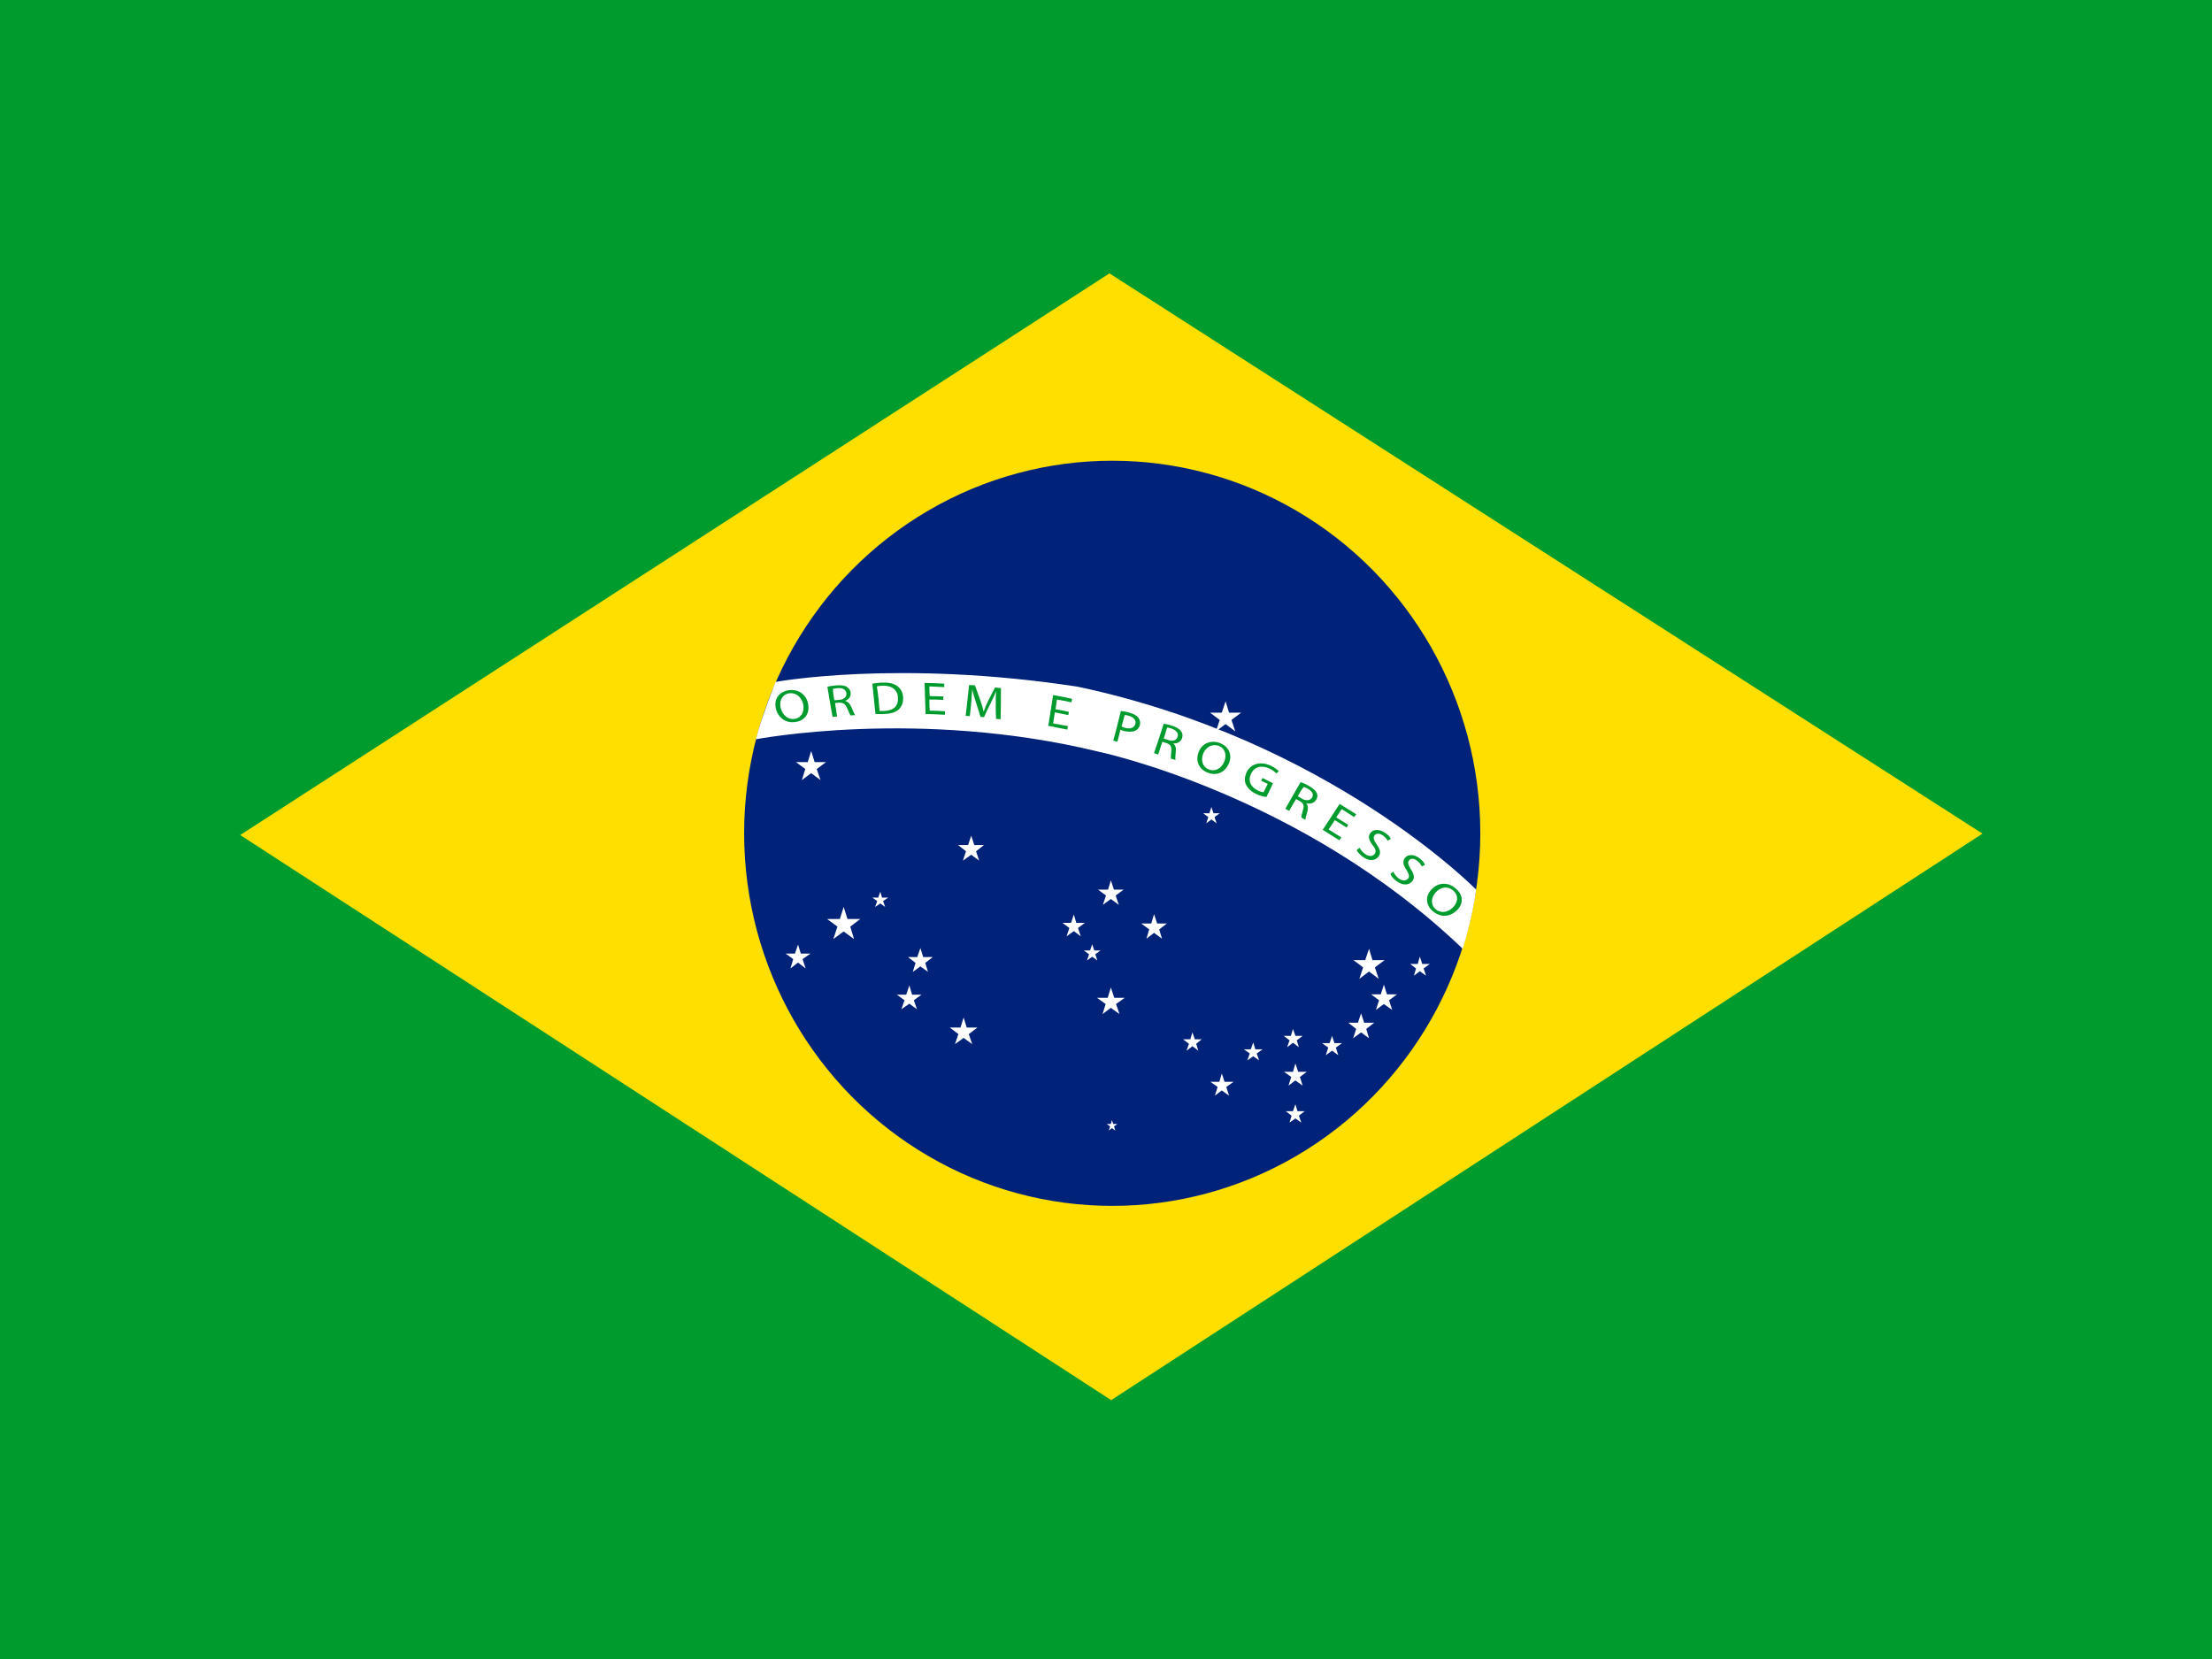 <?xml version="1.0" encoding="utf-8"?>
<!-- Generator: Adobe Illustrator 24.2.3, SVG Export Plug-In . SVG Version: 6.00 Build 0)  -->
<svg version="1.1" id="flag-icon-css-ar" xmlns="http://www.w3.org/2000/svg" xmlns:xlink="http://www.w3.org/1999/xlink" x="0px"
	 y="0px" viewBox="0 0 640 480" style="enable-background:new 0 0 640 480;" xml:space="preserve">
<rect x="0" y="0" width="640" height="480" fill="#333333" stroke="none"/>
<style type="text/css">
	.st0{fill:#F6B40E;stroke:#85340A;stroke-width:1.4;}
	.st1{fill:#85340A;}
	.st2{fill:#009B2D;}
	.st3{fill:#FFDF00;}
	.st4{fill:#002279;}
	.st5{fill:#FFFFFF;}
</style>
<path id="h" class="st0" d="M0,0"/>
<g transform="matrix(-1 0 0 1 640.2 0)">
	<path id="e" class="st1" d="M640.2,0"/>
</g>
<path class="st1" d="M0,0"/>
<path class="st1" d="M0,0"/>
<path id="e_1_" class="st1" d="M0,0"/>
<g transform="translate(-18.4)">
	<path id="h_1_" class="st1" d="M-18.4,0"/>
</g>
<g>
	<rect x="-88" y="-19.1" class="st2" width="816" height="517.1"/>
	<polygon class="st3" points="69.5,241.6 321,79.1 573.6,241.2 321.5,405.1 	"/>
	<ellipse class="st4" cx="321.8" cy="241.1" rx="106.5" ry="107.8"/>
	<path class="st5" d="M311.9,198.7c72.9,15.5,115.2,58.7,115.2,58.7c-1.1,8.4-3.9,17.1-3.9,17.1c-46.8-44.8-105.3-57-105.3-57
		c-52.1-12.7-99.2-3.6-99.2-3.6c1.5-6.1,5.7-16.6,5.7-16.6S259.9,190.7,311.9,198.7z"/>
	<polygon class="st5" points="234.7,217.3 235.7,220.5 239,220.5 236.3,222.5 237.4,225.7 234.7,223.7 232,225.7 233,222.5 
		230.3,220.5 233.7,220.5 	"/>
	<polygon class="st5" points="281,241.8 281.9,244.5 284.7,244.5 282.4,246.3 283.3,249 281,247.3 278.6,249 279.5,246.3 
		277.2,244.5 280.1,244.5 	"/>
	<polygon class="st5" points="254.7,258 255.2,259.7 257,259.7 255.5,260.7 256.1,262.4 254.7,261.4 253.2,262.4 253.8,260.7 
		252.4,259.7 254.1,259.7 	"/>
	<polygon class="st5" points="244.1,262.4 245.2,265.9 248.9,265.9 246,268.1 247.1,271.7 244.1,269.5 241.1,271.7 242.3,268.1 
		239.3,265.9 243,265.9 	"/>
	<polygon class="st5" points="230.9,273.3 231.7,275.9 234.5,275.9 232.2,277.5 233.1,280.2 230.9,278.5 228.7,280.2 229.5,277.5 
		227.3,275.9 230,275.9 	"/>
	<polygon class="st5" points="266.3,274.3 267.1,276.9 269.9,276.9 267.7,278.6 268.5,281.2 266.3,279.6 264.1,281.2 264.9,278.6 
		262.7,276.9 265.4,276.9 	"/>
	<polygon class="st5" points="263.1,285.1 263.9,287.8 266.6,287.8 264.4,289.4 265.3,292 263.1,290.4 260.8,292 261.7,289.4 
		259.5,287.8 262.2,287.8 	"/>
	<polygon class="st5" points="278.8,294.4 279.7,297.3 282.8,297.3 280.3,299.2 281.3,302.1 278.8,300.3 276.3,302.1 277.3,299.2 
		274.8,297.3 277.9,297.3 	"/>
	<polygon class="st5" points="321.4,285.7 322.4,288.7 325.4,288.7 322.9,290.5 323.9,293.4 321.4,291.6 319,293.4 319.9,290.5 
		317.4,288.7 320.5,288.7 	"/>
	<polygon class="st5" points="333.9,264.5 334.8,267.2 337.6,267.2 335.4,268.9 336.2,271.6 333.9,269.9 331.7,271.6 332.5,268.9 
		330.2,267.2 333.1,267.2 	"/>
	<polygon class="st5" points="321.4,254.7 322.3,257.4 325.1,257.4 322.8,259.1 323.7,261.8 321.4,260.1 319.1,261.8 320,259.1 
		317.7,257.4 320.6,257.4 	"/>
	<polygon class="st5" points="310.7,264.6 311.4,267 313.9,267 311.9,268.5 312.7,270.9 310.7,269.4 308.6,270.9 309.4,268.5 
		307.4,267 309.9,267 	"/>
	<polygon class="st5" points="316,273.2 316.6,275 318.4,275 316.9,276.1 317.5,277.9 316,276.8 314.5,277.9 315.1,276.1 313.6,275 
		315.4,275 	"/>
	<polygon class="st5" points="350.5,233.5 351.1,235.3 352.9,235.3 351.4,236.4 352,238.2 350.5,237.1 349,238.2 349.6,236.4 
		348.1,235.3 349.9,235.3 	"/>
	<polygon class="st5" points="354.6,202.9 355.6,206.2 359.1,206.2 356.3,208.3 357.4,211.6 354.6,209.5 351.8,211.6 352.9,208.3 
		350.1,206.2 353.5,206.2 	"/>
	<polygon class="st5" points="396.1,274.5 397.1,277.8 400.6,277.8 397.8,279.9 398.9,283.2 396.1,281.1 393.3,283.2 394.4,279.9 
		391.6,277.8 395,277.8 	"/>
	<polygon class="st5" points="393.8,293.2 394.7,295.9 397.6,295.9 395.3,297.7 396.1,300.4 393.8,298.7 391.5,300.4 392.4,297.7 
		390.1,295.9 392.9,295.9 	"/>
	<polygon class="st5" points="400.4,284.9 401.3,287.7 404.2,287.7 401.9,289.4 402.8,292.2 400.4,290.5 398.1,292.2 399,289.4 
		396.7,287.7 399.5,287.7 	"/>
	<polygon class="st5" points="410.8,276.8 411.5,278.9 413.7,278.9 411.9,280.2 412.6,282.3 410.8,281 409.1,282.3 409.7,280.2 
		408,278.9 410.2,278.9 	"/>
	<polygon class="st5" points="385.4,299.7 386.1,301.8 388.3,301.8 386.5,303.1 387.2,305.3 385.4,304 383.6,305.3 384.3,303.1 
		382.5,301.8 384.7,301.8 	"/>
	<polygon class="st5" points="374.8,307.7 375.6,310.1 378.1,310.1 376.1,311.6 376.9,314.1 374.8,312.6 372.8,314.1 373.6,311.6 
		371.5,310.1 374.1,310.1 	"/>
	<polygon class="st5" points="374.1,297.7 374.8,299.7 376.9,299.7 375.2,301 375.8,303 374.1,301.7 372.4,303 373.1,301 
		371.4,299.7 373.5,299.7 	"/>
	<polygon class="st5" points="362.6,301.6 363.2,303.6 365.3,303.6 363.6,304.8 364.3,306.8 362.6,305.6 360.9,306.8 361.6,304.8 
		359.9,303.6 361.9,303.6 	"/>
	<polygon class="st5" points="345,298.7 345.7,300.7 347.7,300.7 346.1,302 346.7,304 345,302.7 343.3,304 344,302 342.3,300.7 
		344.4,300.7 	"/>
	<polygon class="st5" points="374.8,319.5 375.4,321.5 377.5,321.5 375.8,322.8 376.5,324.8 374.8,323.6 373.1,324.8 373.7,322.8 
		372,321.5 374.1,321.5 	"/>
	<polygon class="st5" points="353.5,310.6 354.3,313 356.9,313 354.8,314.5 355.6,317 353.5,315.5 351.5,317 352.3,314.5 350.2,313 
		352.8,313 	"/>
	<polygon class="st5" points="321.7,324.1 322.1,325.2 323.3,325.2 322.3,325.9 322.7,327.1 321.7,326.4 320.8,327.1 321.2,325.9 
		320.2,325.2 321.4,325.2 	"/>
	<g>
		<path class="st2" d="M233.8,203.6c0.6,3.1-1.2,5-3.7,5.3c-2.6,0.4-4.9-1.1-5.6-3.8c-0.7-2.8,0.9-5,3.7-5.4
			C231.1,199.3,233.3,201,233.8,203.6z M225.9,204.9c0.5,1.9,2,3.4,4,3.1c2-0.3,2.9-2.1,2.5-4.2c-0.4-1.8-1.8-3.5-4.1-3.2
			C226.1,201,225.4,203,225.9,204.9z"/>
		<path class="st2" d="M239.4,198.7c0.7-0.2,1.6-0.3,2.6-0.4c1.4-0.1,2.4,0,3.1,0.5c0.6,0.4,1,1,1,1.6c0.2,1.2-0.6,2-1.6,2.4
			c0,0,0,0,0,0c0.8,0.2,1.4,0.8,1.8,1.7c0.5,1.2,0.9,2.1,1.1,2.4c-0.4,0-0.9,0.1-1.3,0.1c-0.2-0.2-0.5-1-1-2.1
			c-0.5-1.2-1.1-1.6-2.3-1.6c-0.4,0-0.8,0.1-1.2,0.1c0.2,1.3,0.4,2.6,0.6,3.9c-0.4,0-0.9,0.1-1.3,0.1
			C240.3,204.6,239.9,201.6,239.4,198.7z M241.4,202.6c0.5,0,0.9-0.1,1.4-0.1c1.4-0.1,2.2-0.9,2.1-1.9c-0.2-1.2-1.2-1.6-2.6-1.5
			c-0.7,0.1-1.1,0.2-1.3,0.2C241,200.4,241.2,201.5,241.4,202.6z"/>
		<path class="st2" d="M252.4,197.8c0.8-0.1,1.8-0.3,2.9-0.3c1.9-0.1,3.4,0.3,4.3,1c1,0.7,1.6,1.8,1.7,3.2c0.1,1.5-0.4,2.7-1.2,3.5
			c-0.9,0.9-2.4,1.3-4.4,1.4c-0.9,0-1.7,0-2.4,0C253,203.7,252.7,200.7,252.4,197.8z M254.5,205.7c0.3,0,0.8,0,1.3,0
			c2.8-0.1,4.2-1.5,4-3.9c-0.1-2.1-1.6-3.5-4.5-3.4c-0.7,0-1.2,0.1-1.6,0.2C254.1,200.9,254.3,203.3,254.5,205.7z"/>
		<path class="st2" d="M272.9,202.5c-1.3-0.1-2.7-0.1-4-0.1c0,1.1,0,2.2,0.1,3.2c1.5,0,2.9,0.1,4.4,0.2c0,0.3,0,0.7,0,1
			c-1.9-0.1-3.8-0.2-5.6-0.2c-0.1-3-0.2-6-0.3-9c1.9,0,3.8,0.1,5.7,0.2c0,0.3,0,0.7,0,1c-1.4-0.1-2.9-0.1-4.3-0.2
			c0,0.9,0,1.9,0.1,2.8c1.3,0,2.7,0.1,4,0.1C272.9,201.8,272.9,202.1,272.9,202.5z"/>
		<path class="st2" d="M288.1,203.9c0-1.3,0-2.8,0.1-3.9c0,0,0,0,0,0c-0.4,1-0.9,2.1-1.5,3.3c-0.7,1.4-1.4,2.8-2,4.2
			c-0.3,0-0.7-0.1-1-0.1c-0.5-1.5-0.9-2.9-1.4-4.4c-0.4-1.3-0.8-2.5-1-3.6c0,0,0,0,0,0c-0.1,1.1-0.2,2.6-0.3,4
			c-0.1,1.3-0.3,2.6-0.4,3.8c-0.4,0-0.8-0.1-1.2-0.1c0.3-3,0.7-6,1-8.9c0.6,0,1.1,0.1,1.7,0.1c0.5,1.5,1.1,3,1.6,4.5
			c0.4,1.1,0.7,2.2,0.9,3.1c0,0,0,0,0,0c0.3-0.9,0.7-1.8,1.2-2.9c0.7-1.4,1.4-2.8,2.1-4.1c0.6,0.1,1.1,0.1,1.7,0.2c0,3,0,6-0.1,9
			c-0.4,0-0.8-0.1-1.3-0.1C288.1,206.6,288.1,205.2,288.1,203.9z"/>
		<path class="st2" d="M309.1,206.9c-1.3-0.3-2.6-0.5-3.9-0.8c-0.2,1.1-0.3,2.1-0.5,3.2c1.4,0.3,2.9,0.5,4.3,0.8
			c-0.1,0.3-0.1,0.6-0.2,1c-1.8-0.4-3.7-0.7-5.5-1.1c0.5-3,0.9-5.9,1.4-8.9c1.9,0.3,3.7,0.7,5.5,1.1c-0.1,0.3-0.1,0.6-0.2,1
			c-1.4-0.3-2.8-0.6-4.2-0.8c-0.1,0.9-0.3,1.9-0.4,2.8c1.3,0.2,2.6,0.5,3.9,0.8C309.2,206.3,309.1,206.6,309.1,206.9z"/>
		<path class="st2" d="M324.3,205.7c0.7,0.1,1.5,0.2,2.5,0.5c1.3,0.4,2.2,0.9,2.6,1.5c0.4,0.6,0.6,1.3,0.4,2.1
			c-0.2,0.8-0.7,1.3-1.3,1.6c-0.8,0.4-2,0.4-3.3,0.1c-0.4-0.1-0.7-0.2-1-0.4c-0.3,1.2-0.6,2.3-0.9,3.5c-0.4-0.1-0.8-0.2-1.2-0.3
			C322.9,211.4,323.6,208.6,324.3,205.7z M324.5,210.2c0.3,0.1,0.6,0.3,1,0.4c1.5,0.4,2.6,0,3-1.1c0.3-1.1-0.5-2-1.9-2.4
			c-0.6-0.2-1-0.2-1.2-0.2C325.1,208,324.8,209.1,324.5,210.2z"/>
		<path class="st2" d="M336.7,209.4c0.7,0.1,1.6,0.3,2.5,0.6c1.4,0.5,2.2,1,2.6,1.7c0.4,0.5,0.4,1.2,0.2,1.9
			c-0.4,1.1-1.5,1.6-2.6,1.5c0,0,0,0,0,0c0.7,0.5,0.9,1.2,0.8,2.2c-0.1,1.3-0.2,2.2-0.1,2.6c-0.4-0.1-0.8-0.3-1.3-0.4
			c-0.1-0.3,0-1.1,0.1-2.2c0.1-1.3-0.2-1.9-1.4-2.3c-0.4-0.1-0.8-0.3-1.2-0.4c-0.4,1.2-0.8,2.5-1.2,3.7c-0.4-0.1-0.8-0.3-1.2-0.4
			C334.9,215,335.8,212.2,336.7,209.4z M336.7,213.7c0.4,0.1,0.9,0.3,1.3,0.4c1.3,0.5,2.4,0.1,2.7-0.9c0.4-1.1-0.4-1.9-1.7-2.4
			c-0.6-0.2-1.1-0.3-1.3-0.3C337.4,211.6,337,212.6,336.7,213.7z"/>
		<path class="st2" d="M355.5,221c-1.3,2.8-3.8,3.5-6.2,2.5c-2.4-1-3.5-3.3-2.5-5.9c1-2.6,3.6-3.6,6.2-2.6
			C355.7,216.1,356.6,218.6,355.5,221z M348.1,218.1c-0.7,1.8-0.2,3.8,1.6,4.5c1.9,0.8,3.7-0.3,4.5-2.2c0.7-1.6,0.5-3.8-1.6-4.6
			C350.5,215.1,348.8,216.3,348.1,218.1z"/>
		<path class="st2" d="M366.4,230.6c-0.6-0.1-1.8-0.3-3-0.9c-1.4-0.7-2.3-1.5-2.9-2.7c-0.5-1-0.4-2.3,0.2-3.6c1.2-2.4,4-3.3,7.1-1.8
			c1.1,0.5,1.8,1.2,2.2,1.5c-0.2,0.2-0.5,0.5-0.7,0.7c-0.4-0.4-0.9-0.9-1.9-1.4c-2.3-1.1-4.4-0.6-5.4,1.4c-1,2-0.2,3.9,1.9,4.9
			c0.8,0.4,1.3,0.5,1.7,0.5c0.4-0.8,0.8-1.6,1.2-2.4c-0.6-0.3-1.2-0.6-1.9-0.9c0.1-0.3,0.3-0.6,0.4-0.8c1,0.5,2,1,3,1.5
			C367.7,228.1,367,229.3,366.4,230.6z"/>
		<path class="st2" d="M376.3,226.3c0.7,0.2,1.6,0.6,2.4,1.1c1.3,0.7,2,1.4,2.3,2.1c0.3,0.6,0.2,1.3-0.2,1.9c-0.6,1-1.8,1.3-2.9,1
			c0,0,0,0,0,0c0.6,0.6,0.6,1.4,0.4,2.3c-0.4,1.2-0.6,2.1-0.6,2.5c-0.4-0.2-0.8-0.4-1.2-0.7c0-0.3,0.2-1.1,0.5-2.2
			c0.4-1.2,0.1-1.9-0.9-2.5c-0.4-0.2-0.7-0.4-1.1-0.6c-0.7,1.1-1.3,2.2-2,3.4c-0.4-0.2-0.8-0.4-1.1-0.6
			C373.4,231.4,374.8,228.8,376.3,226.3z M375.5,230.4c0.4,0.2,0.8,0.4,1.2,0.7c1.2,0.7,2.4,0.5,2.9-0.3c0.6-1,0-1.9-1.2-2.6
			c-0.6-0.3-1-0.5-1.2-0.5C376.5,228.5,376,229.5,375.5,230.4z"/>
		<path class="st2" d="M389.6,239.4c-1.1-0.7-2.3-1.4-3.4-2.1c-0.6,0.9-1.2,1.8-1.8,2.7c1.2,0.8,2.5,1.5,3.7,2.3
			c-0.2,0.3-0.4,0.5-0.6,0.8c-1.6-1-3.2-2-4.8-3c1.6-2.5,3.3-5,4.9-7.5c1.6,1,3.2,2,4.8,3c-0.2,0.3-0.4,0.5-0.6,0.8
			c-1.2-0.8-2.4-1.5-3.6-2.3c-0.5,0.8-1.1,1.6-1.6,2.4c1.1,0.7,2.3,1.4,3.4,2.1C390,238.9,389.8,239.2,389.6,239.4z"/>
		<path class="st2" d="M393.4,245.3c0.3,0.6,0.8,1.3,1.6,1.8c1.1,0.8,2.1,0.7,2.7,0c0.5-0.7,0.4-1.4-0.5-2.5
			c-1.1-1.4-1.5-2.6-0.7-3.6c0.8-1.1,2.6-1.2,4.3,0c0.9,0.6,1.4,1.2,1.6,1.7c-0.3,0.2-0.6,0.4-0.9,0.5c-0.2-0.3-0.6-0.9-1.4-1.5
			c-1.2-0.8-2.1-0.5-2.4,0c-0.5,0.7-0.2,1.4,0.6,2.6c1.1,1.5,1.3,2.6,0.5,3.6c-0.9,1.1-2.6,1.4-4.5,0c-0.8-0.6-1.5-1.4-1.8-1.9
			C392.8,245.7,393.1,245.5,393.4,245.3z"/>
		<path class="st2" d="M403.1,252.2c0.3,0.6,0.8,1.3,1.5,1.9c1.1,0.8,2.1,0.8,2.7,0.2c0.6-0.6,0.4-1.3-0.3-2.5
			c-1-1.4-1.3-2.6-0.5-3.6c0.9-1.1,2.7-1.1,4.3,0.2c0.9,0.7,1.3,1.3,1.5,1.8c-0.3,0.2-0.6,0.3-0.9,0.5c-0.2-0.3-0.5-1-1.3-1.6
			c-1.1-0.9-2-0.7-2.4-0.2c-0.5,0.6-0.3,1.3,0.5,2.6c1,1.5,1.2,2.6,0.3,3.6c-0.9,1-2.6,1.2-4.5-0.2c-0.8-0.6-1.5-1.4-1.7-2
			C402.5,252.6,402.8,252.4,403.1,252.2z"/>
		<path class="st2" d="M421.5,263.4c-2.3,2.2-5,1.9-7,0.2c-2-1.8-2.2-4.3-0.3-6.3c2-2.1,4.9-2.1,7-0.2
			C423.4,258.9,423.5,261.5,421.5,263.4z M415.4,258.2c-1.3,1.4-1.6,3.4-0.1,4.8c1.6,1.4,3.7,1,5.1-0.5c1.3-1.3,1.8-3.3,0.1-4.8
			C418.8,256.2,416.7,256.7,415.4,258.2z"/>
	</g>
</g>
</svg>

